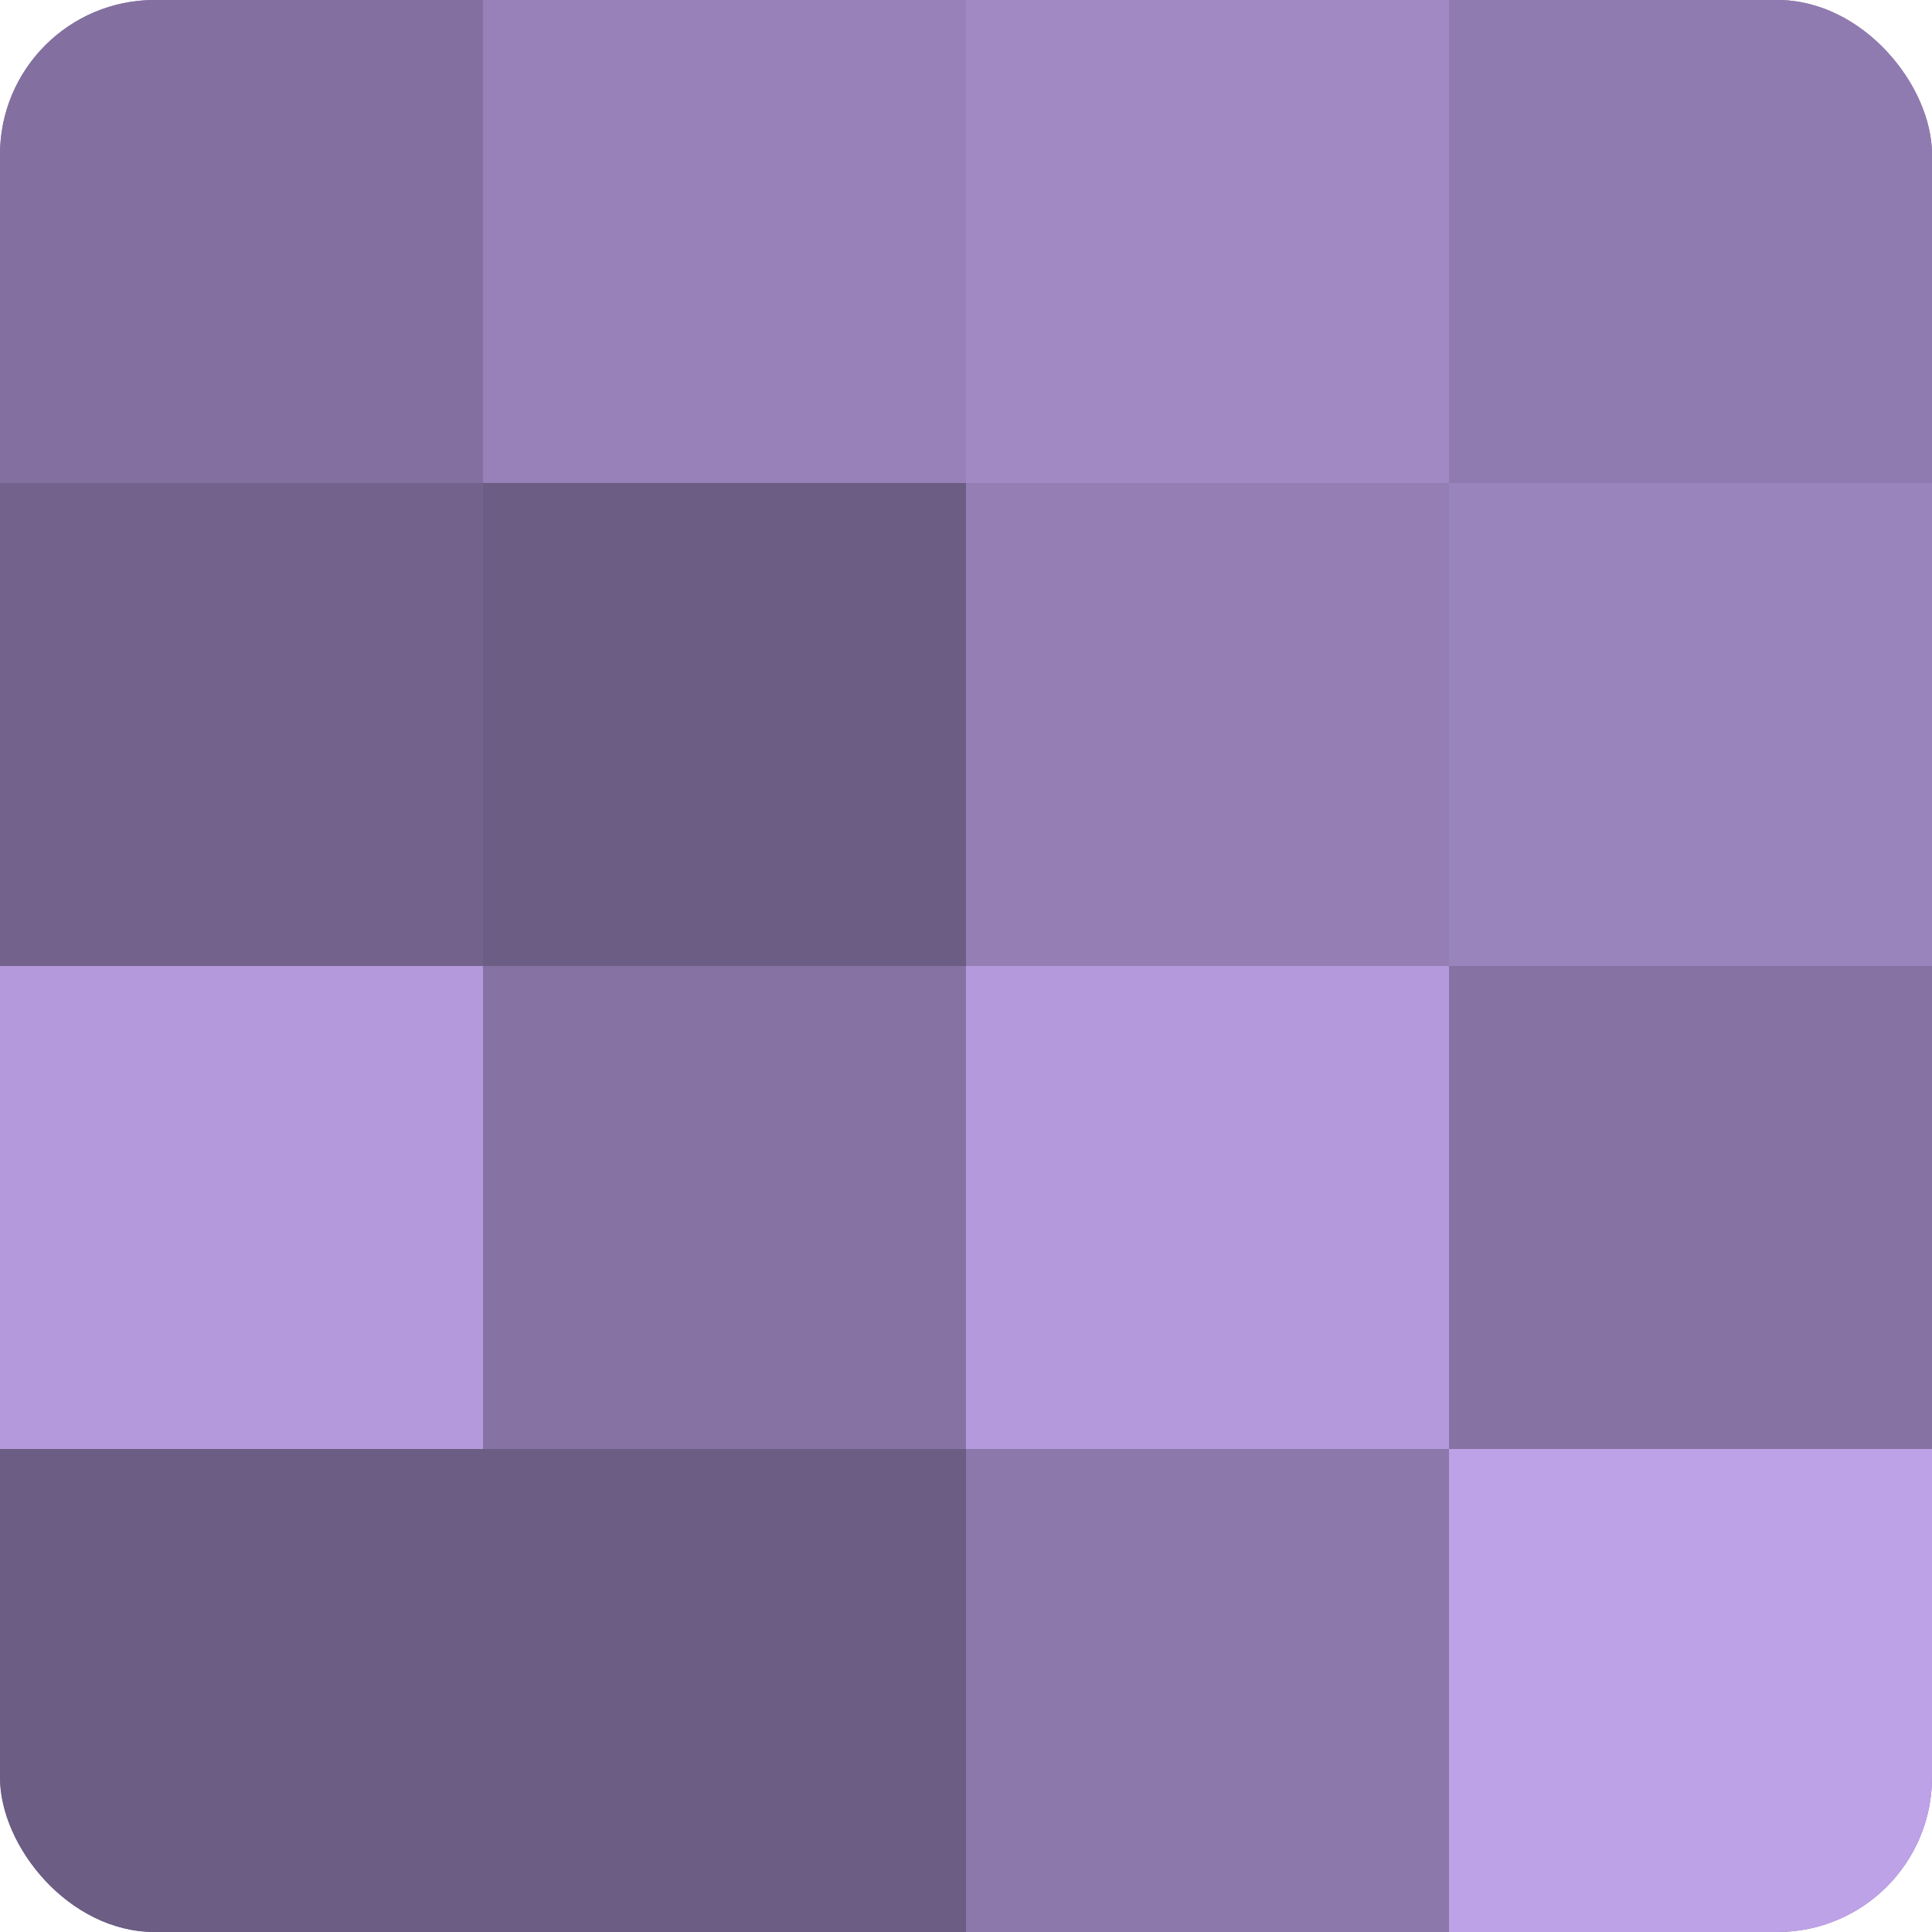 <?xml version="1.0" encoding="UTF-8"?>
<svg xmlns="http://www.w3.org/2000/svg" width="60" height="60" viewBox="0 0 100 100" preserveAspectRatio="xMidYMid meet"><defs><clipPath id="c" width="100" height="100"><rect width="100" height="100" rx="8" ry="8"/></clipPath></defs><g clip-path="url(#c)"><rect width="100" height="100" fill="#8370a0"/><rect width="25" height="25" fill="#8370a0"/><rect y="25" width="25" height="25" fill="#73628c"/><rect y="50" width="25" height="25" fill="#b49adc"/><rect y="75" width="25" height="25" fill="#6c5d84"/><rect x="25" width="25" height="25" fill="#9781b8"/><rect x="25" y="25" width="25" height="25" fill="#6c5d84"/><rect x="25" y="50" width="25" height="25" fill="#8673a4"/><rect x="25" y="75" width="25" height="25" fill="#6c5d84"/><rect x="50" width="25" height="25" fill="#a189c4"/><rect x="50" y="25" width="25" height="25" fill="#947eb4"/><rect x="50" y="50" width="25" height="25" fill="#b49adc"/><rect x="50" y="75" width="25" height="25" fill="#8d78ac"/><rect x="75" width="25" height="25" fill="#907bb0"/><rect x="75" y="25" width="25" height="25" fill="#9a84bc"/><rect x="75" y="50" width="25" height="25" fill="#8673a4"/><rect x="75" y="75" width="25" height="25" fill="#bea2e8"/></g></svg>
